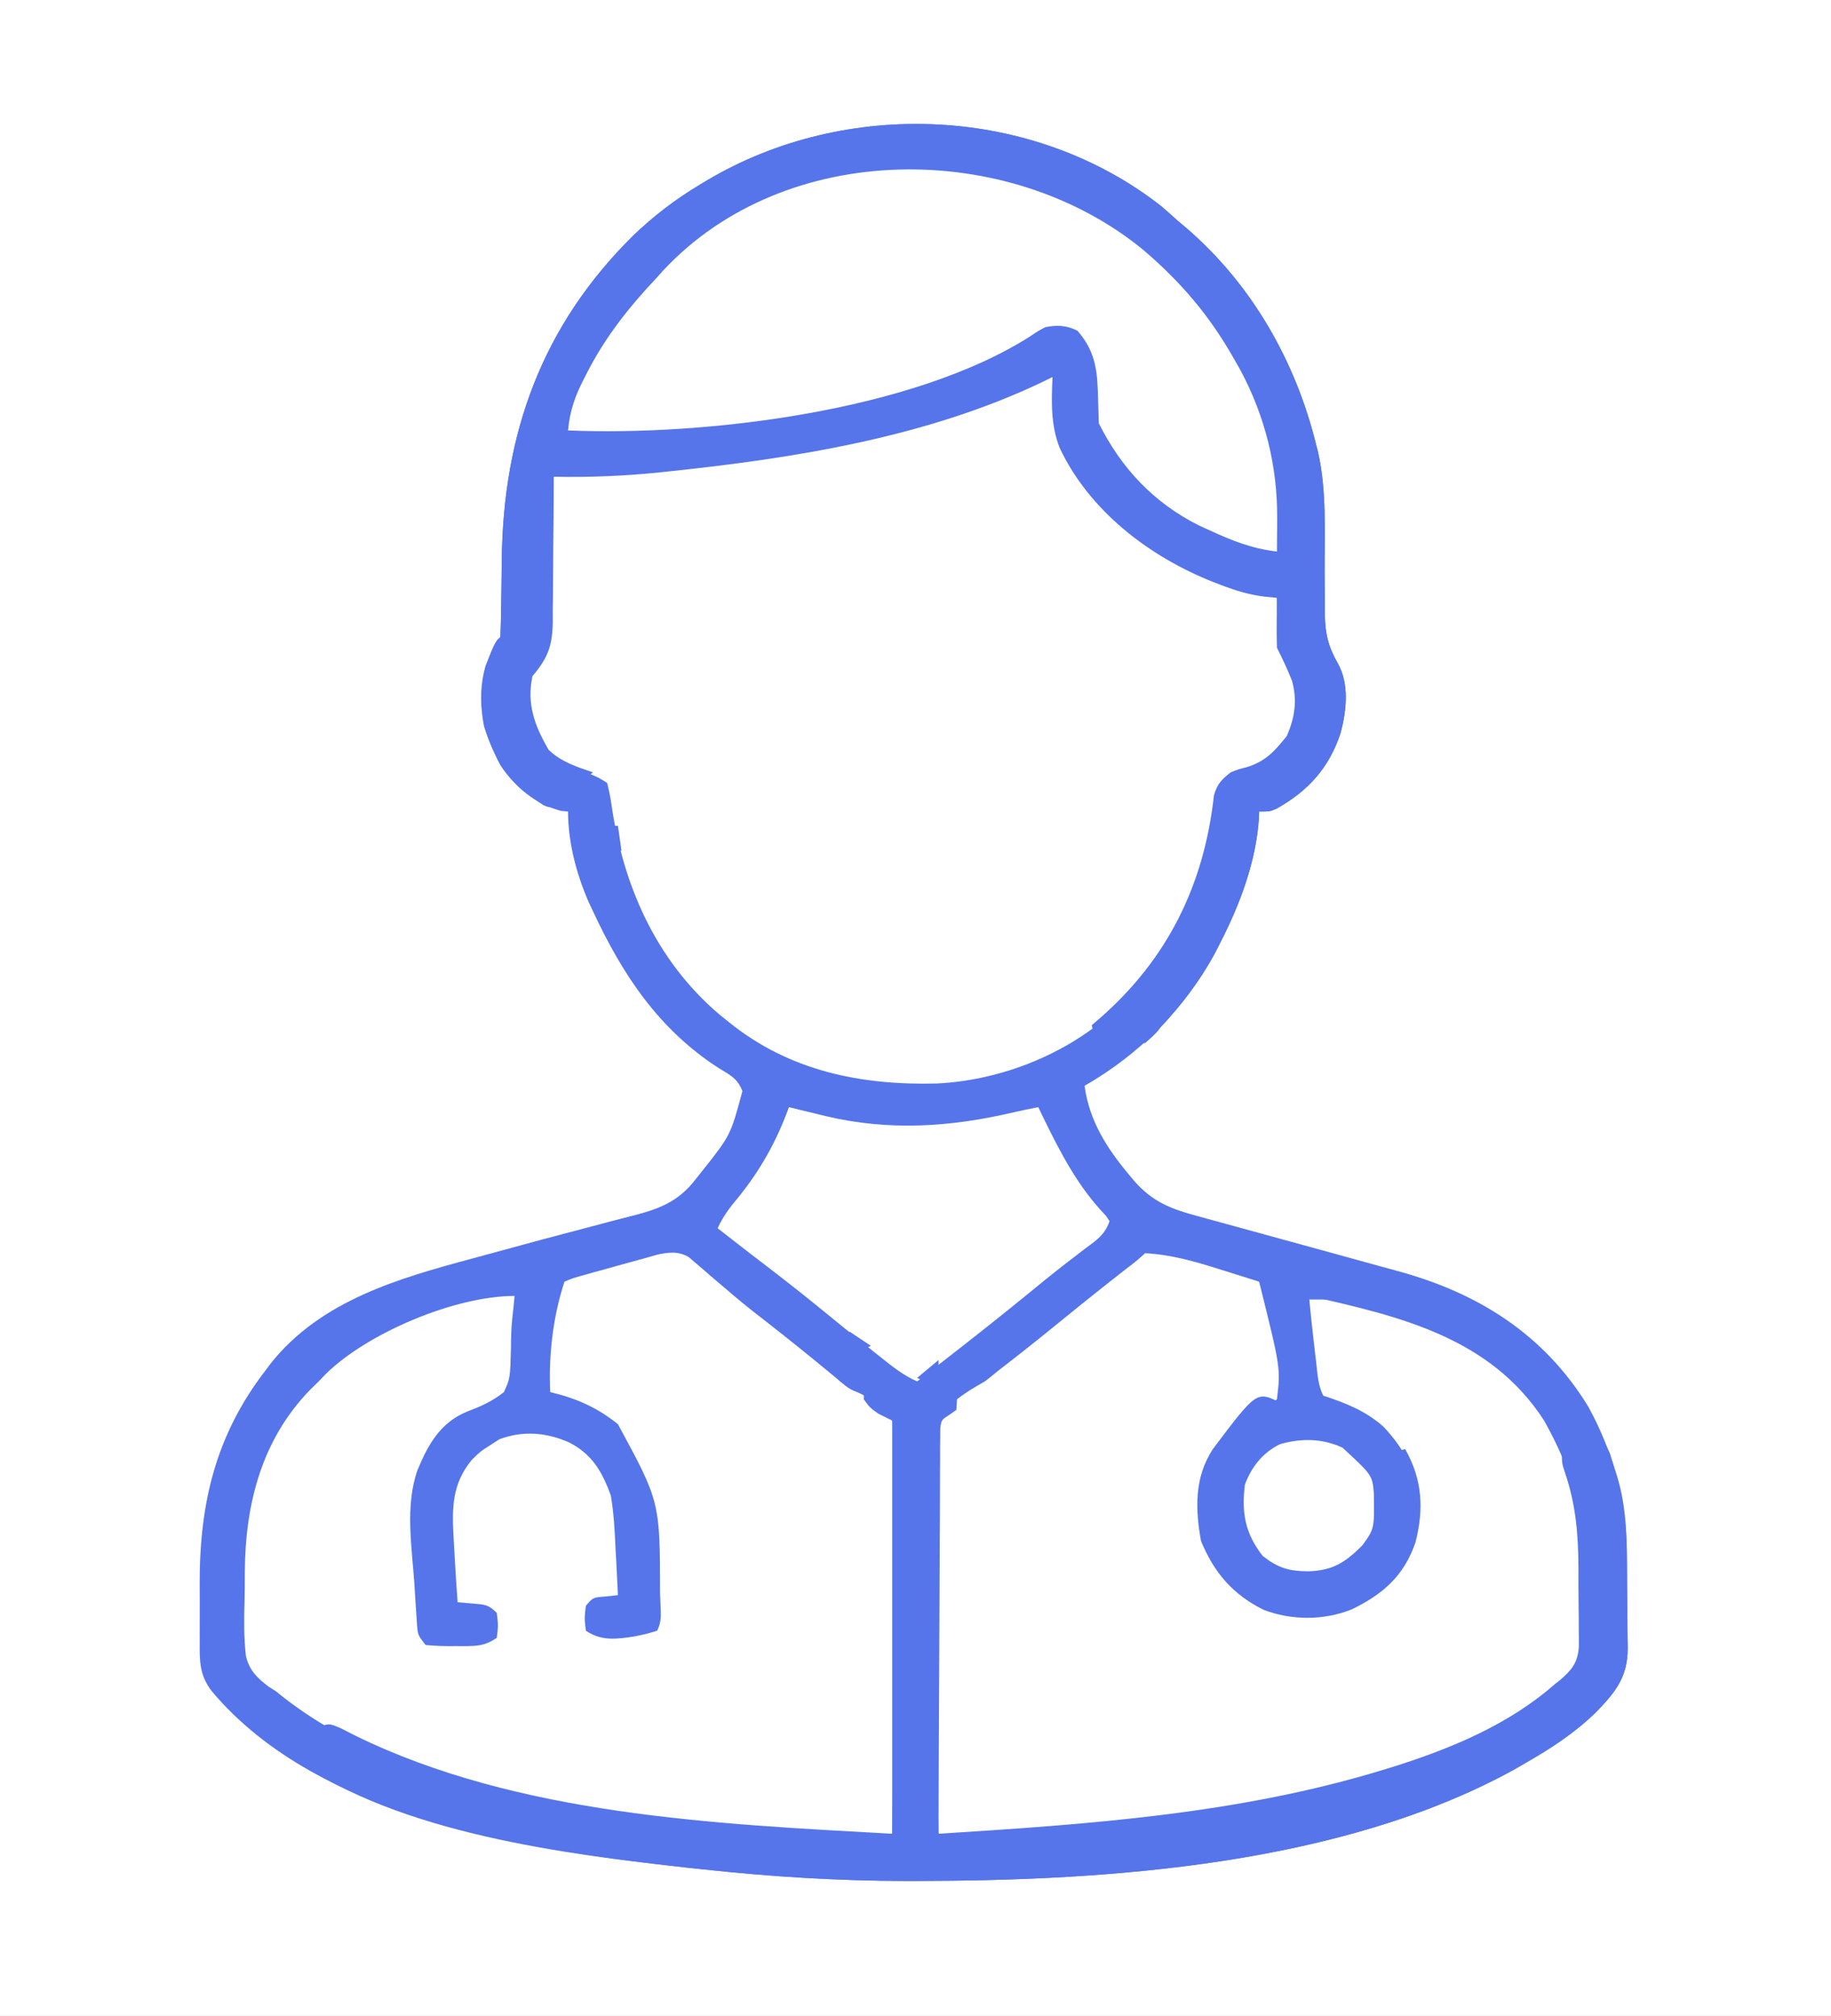 <svg xmlns="http://www.w3.org/2000/svg" width="514" height="566" viewBox="0 0 514 566" fill="none"><rect x="0" y="0" width="514" height="566" fill="#333333" stroke="none"/><g clip-path="url(#clip0_8_332)"><path d="M-197.537 -98.148C102.433 -98.148 402.403 -98.148 711.463 -98.148C711.463 151.992 711.463 402.132 711.463 659.852C411.493 659.852 111.523 659.852 -197.537 659.852C-197.537 409.712 -197.537 159.572 -197.537 -98.148Z" fill="white"></path><path d="M326.025 57.915C327.518 59.212 328.998 60.524 330.463 61.852C331.276 62.537 332.089 63.221 332.927 63.927C351.343 79.732 363.694 101.368 369.463 124.852C369.639 125.53 369.816 126.208 369.998 126.906C372.484 138.03 371.821 149.717 371.843 161.054C371.853 163.981 371.887 166.907 371.923 169.833C371.916 171.163 371.916 171.163 371.908 172.52C371.992 177.845 372.872 181.574 375.533 186.211C378.839 192.051 377.985 199.547 376.338 205.79C373.102 215.588 367.309 221.987 358.408 227.013C356.463 227.852 356.463 227.852 353.463 227.852C353.448 228.389 353.434 228.925 353.42 229.477C352.672 241.757 348.065 253.987 342.463 264.852C341.984 265.792 341.506 266.732 341.013 267.7C332.515 283.317 319.878 296.006 304.463 304.852C305.765 314.679 310.756 322.454 317.025 329.915C317.484 330.463 317.943 331.011 318.415 331.575C323.56 337.469 328.802 339.457 336.127 341.419C336.98 341.654 337.833 341.889 338.711 342.131C340.547 342.636 342.383 343.137 344.22 343.636C347.114 344.422 350.006 345.219 352.897 346.019C360.49 348.119 368.086 350.206 375.687 352.276C379.653 353.357 383.615 354.452 387.575 355.556C389.015 355.955 390.457 356.348 391.901 356.736C414.693 362.855 433.395 374.474 445.9 394.997C453.152 408.251 456.575 421.704 456.701 436.731C456.709 437.662 456.717 438.592 456.725 439.55C456.739 441.508 456.75 443.465 456.758 445.423C456.769 447.419 456.79 449.416 456.819 451.413C456.862 454.311 456.878 457.208 456.888 460.106C456.906 460.994 456.923 461.882 456.941 462.796C456.914 470.772 453.563 475.031 448.088 480.665C442.148 486.457 435.612 490.752 428.463 494.852C427.329 495.509 426.196 496.165 425.029 496.841C376.474 523.537 311.626 528.061 257.213 528.102C255.824 528.104 255.824 528.104 254.407 528.105C235.31 528.092 216.442 526.903 197.463 524.852C196.156 524.713 194.849 524.574 193.503 524.431C149.214 519.531 89.867 511.029 59.462 474.852C55.987 470.303 56.023 466.453 56.064 460.958C56.061 460.093 56.058 459.228 56.055 458.337C56.053 456.503 56.059 454.67 56.071 452.837C56.087 450.087 56.072 447.339 56.052 444.589C56.024 421.981 60.564 402.938 74.463 384.852C75.234 383.822 75.234 383.822 76.021 382.77C90.101 365.1 111.939 358.891 132.789 353.289C135.397 352.587 138.001 351.875 140.605 351.16C148.28 349.057 155.958 346.973 163.662 344.977C166.599 344.213 169.531 343.431 172.463 342.647C173.821 342.288 175.181 341.939 176.543 341.598C184.667 339.567 190.336 337.647 195.463 330.852C195.892 330.313 196.322 329.774 196.765 329.218C205.085 318.77 205.085 318.77 208.408 306.352C207.05 302.762 204.958 301.84 201.713 299.852C184.893 288.966 174.785 273.715 166.463 255.852C166.037 254.942 165.612 254.032 165.173 253.095C161.774 245.231 159.463 236.433 159.463 227.852C158.803 227.791 158.143 227.729 157.463 227.665C150.231 225.706 144.595 221.021 140.463 214.852C135.792 206.034 133.468 196.753 136.322 186.88C138.882 180.433 138.882 180.433 140.463 178.852C140.586 176.096 140.649 173.361 140.673 170.602C140.702 168.86 140.73 167.118 140.759 165.376C140.8 162.641 140.837 159.905 140.864 157.17C141.243 121.672 152.162 91.482 177.676 66.221C183.499 60.63 189.52 56.018 196.463 51.852C197.401 51.285 197.401 51.285 198.359 50.706C237.396 27.467 289.848 29.551 326.025 57.915Z" fill="#5675EA"></path><path d="M295.463 105.852C295.501 107.069 295.501 107.069 295.541 108.309C296.367 124.444 302.481 135.482 314.213 146.602C327.252 157.745 342.139 163.53 358.463 167.852C358.501 169.229 358.501 169.229 358.541 170.634C358.845 177.205 359.207 182.236 362.529 187.931C365.015 193.049 365.101 198.839 363.275 204.165C360.223 210.937 356.247 214.139 349.463 216.852C348.349 217.079 347.235 217.306 346.088 217.54C345.221 217.973 344.355 218.406 343.463 218.852C342.489 221.936 341.969 224.676 341.463 227.852C337.693 246.61 331.226 263.286 318.463 277.852C317.87 278.541 317.277 279.229 316.666 279.938C303.176 294.523 282.711 303.238 263.041 304.204C241.573 304.76 221.463 300.667 204.463 286.852C203.634 286.186 202.805 285.52 201.951 284.833C184.052 269.62 174.757 248.319 171.588 225.411C171.306 223.542 170.893 221.693 170.463 219.852C167.786 218.068 166.155 217.386 163.15 216.54C157.548 214.727 154.1 212.168 150.65 207.29C148.759 203.408 148.246 199.844 148.088 195.54C148.039 194.636 147.99 193.733 147.939 192.802C148.463 189.852 148.463 189.852 150.953 186.77C154.169 182.387 154.178 178.527 154.135 173.227C154.147 172.322 154.16 171.416 154.173 170.483C154.209 167.606 154.212 164.73 154.213 161.852C154.234 158.976 154.263 156.099 154.295 153.222C154.313 151.438 154.323 149.654 154.325 147.87C154.347 143.091 154.664 138.565 155.463 133.852C156.932 133.748 156.932 133.748 158.431 133.641C178.914 132.16 199.212 130.383 219.463 126.852C220.691 126.642 221.92 126.433 223.186 126.216C246.309 122.207 269.427 117.271 290.717 107.102C293.463 105.852 293.463 105.852 295.463 105.852Z" fill="white"></path><path d="M193.369 352.963C193.965 353.48 194.562 353.996 195.177 354.528C195.856 355.103 196.535 355.678 197.234 356.271C197.949 356.896 198.664 357.521 199.4 358.165C200.928 359.463 202.456 360.76 203.986 362.056C204.744 362.702 205.501 363.349 206.282 364.015C209.303 366.561 212.402 368.996 215.525 371.415C221.233 375.856 226.854 380.396 232.432 384.999C233.348 385.75 233.348 385.75 234.283 386.517C235.183 387.294 235.183 387.294 236.102 388.088C238.455 389.976 238.455 389.976 241.455 391.224C245.313 393.271 248.174 395.069 250.463 398.852C252.754 407.271 251.853 416.476 251.634 425.106C251.612 427.694 251.595 430.282 251.583 432.87C251.542 438.97 251.448 445.066 251.327 451.165C251.192 458.113 251.127 465.061 251.066 472.009C250.941 486.292 250.731 500.572 250.463 514.852C247.091 514.862 243.72 514.868 240.348 514.873C239.398 514.876 238.448 514.879 237.469 514.882C231.033 514.889 224.681 514.695 218.275 514.04C217.339 513.951 216.403 513.862 215.439 513.77C212.445 513.478 209.454 513.168 206.463 512.852C204.897 512.692 204.897 512.692 203.3 512.528C161.474 508.182 111.194 502.613 77.463 474.852C76.765 474.407 76.068 473.961 75.35 473.502C72.161 471.087 69.908 468.881 69.023 464.854C68.43 459.743 68.499 454.638 68.639 449.501C68.712 446.755 68.721 444.014 68.72 441.267C68.873 422.169 73.446 404.155 87.17 390.087C87.926 389.35 88.683 388.612 89.463 387.852C90.126 387.156 90.79 386.46 91.474 385.743C103.17 374.248 127.731 363.852 144.463 363.852C144.251 366.079 144.027 368.304 143.763 370.524C143.532 373.08 143.445 375.499 143.443 378.056C143.228 386.933 143.228 386.933 141.463 390.852C138.092 393.512 134.926 394.878 130.959 396.395C123.562 399.478 120.147 405.624 117.189 412.774C113.654 422.886 115.629 434.375 116.338 444.852C116.416 446.161 116.495 447.469 116.576 448.817C116.66 450.066 116.743 451.316 116.83 452.602C116.903 453.732 116.976 454.861 117.052 456.024C117.285 459.051 117.285 459.051 119.463 461.852C122.359 462.129 125.009 462.225 127.9 462.165C128.677 462.168 129.453 462.171 130.254 462.175C134.151 462.138 136.155 462.057 139.463 459.852C139.879 456.352 139.879 456.352 139.463 452.852C137.065 450.455 136.13 450.51 132.838 450.227C132.02 450.153 131.203 450.078 130.361 450.001C129.421 449.927 129.421 449.927 128.463 449.852C128.125 445.268 127.828 440.684 127.583 436.094C127.505 434.651 127.423 433.209 127.335 431.768C126.85 423.275 126.897 416.625 132.463 409.852C134.9 407.477 134.9 407.477 137.463 405.852C138.793 404.986 138.793 404.986 140.15 404.102C146.718 401.624 153.326 402.146 159.72 404.958C166.221 408.296 169.009 413.129 171.463 419.852C172.298 424.717 172.564 429.551 172.775 434.477C172.884 436.413 172.884 436.413 172.996 438.388C173.171 441.542 173.326 444.696 173.463 447.852C172.349 447.976 171.235 448.1 170.088 448.227C166.432 448.499 166.432 448.499 164.463 450.852C164.046 454.352 164.046 454.352 164.463 457.852C168.842 460.772 172.935 460.241 177.951 459.47C181.249 458.817 181.249 458.817 184.463 457.852C185.772 455.234 185.514 453.424 185.412 450.497C185.374 449.406 185.336 448.316 185.298 447.192C185.255 421.603 185.255 421.603 173.463 399.852C167.586 395.136 161.766 392.591 154.463 390.852C153.97 380.674 155.228 369.555 158.463 359.852C160.716 358.885 160.716 358.885 163.67 358.063C164.731 357.762 165.793 357.46 166.886 357.149C168.005 356.845 169.123 356.541 170.275 356.227C171.382 355.916 172.488 355.604 173.629 355.282C176.569 354.457 179.512 353.644 182.463 352.852C183.471 352.558 183.471 352.558 184.5 352.257C187.803 351.576 190.382 351.223 193.369 352.963Z" fill="white"></path><path d="M326.025 57.915C327.518 59.212 328.998 60.524 330.463 61.852C331.276 62.537 332.089 63.221 332.927 63.927C351.343 79.732 363.694 101.368 369.463 124.852C369.728 125.869 369.728 125.869 369.998 126.906C372.484 138.03 371.821 149.717 371.843 161.054C371.853 163.981 371.887 166.907 371.924 169.833C371.916 171.163 371.916 171.163 371.908 172.52C371.992 177.845 372.872 181.574 375.533 186.211C378.839 192.051 377.985 199.547 376.338 205.79C373.102 215.588 367.309 221.987 358.408 227.013C356.463 227.852 356.463 227.852 353.463 227.852C353.448 228.389 353.434 228.925 353.42 229.477C352.672 241.757 348.065 253.987 342.463 264.852C341.745 266.262 341.745 266.262 341.013 267.7C337.727 273.74 333.889 279.056 329.463 284.29C328.734 285.159 328.734 285.159 327.99 286.045C324.524 290.016 320.844 292.923 316.463 295.852C316.463 295.192 316.463 294.532 316.463 293.852C315.803 293.852 315.143 293.852 314.463 293.852C314.463 294.512 314.463 295.172 314.463 295.852C313.143 295.522 311.823 295.192 310.463 294.852C310.133 295.842 309.803 296.832 309.463 297.852C308.473 297.192 307.483 296.532 306.463 295.852C306.648 295.275 306.834 294.697 307.025 294.102C307.506 291.628 307.141 290.243 306.463 287.852C307.224 287.198 307.986 286.543 308.771 285.868C327.786 269.21 337.998 248.442 340.775 223.341C341.655 220.158 342.892 218.892 345.463 216.852C347.646 215.981 347.646 215.981 349.9 215.415C355.24 213.793 357.773 210.964 361.213 206.665C363.493 201.534 364.221 196.503 362.662 191.052C361.408 187.9 359.978 184.884 358.463 181.852C358.391 179.478 358.379 177.102 358.4 174.727C358.409 173.446 358.418 172.165 358.427 170.845C358.445 169.364 358.445 169.364 358.463 167.852C357.302 167.742 356.142 167.631 354.947 167.517C350.612 166.969 346.777 165.798 342.713 164.227C342.021 163.962 341.329 163.697 340.616 163.424C322.694 156.327 305.886 143.541 297.498 125.813C294.917 119.272 295.173 112.794 295.463 105.852C294.476 106.337 293.49 106.822 292.474 107.321C260.098 122.747 223.192 128.629 187.775 132.352C187.002 132.435 186.229 132.517 185.433 132.602C175.41 133.642 165.541 134.051 155.463 133.852C155.461 134.451 155.46 135.049 155.458 135.666C155.439 141.912 155.384 148.157 155.31 154.403C155.287 156.732 155.272 159.06 155.267 161.389C155.258 164.744 155.217 168.096 155.17 171.45C155.176 173.004 155.176 173.004 155.182 174.589C155.045 181.401 153.844 184.641 149.463 189.852C147.815 197.743 150.116 203.817 154.025 210.54C157.616 213.946 161.83 215.27 166.463 216.852C161.713 220.852 161.713 220.852 159.463 220.852C159.463 221.512 159.463 222.172 159.463 222.852C158.803 223.182 158.143 223.512 157.463 223.852C157.463 224.512 157.463 225.172 157.463 225.852C154.463 226.852 154.463 226.852 152.631 226.102C143.868 220.572 138.911 213.865 135.877 203.934C134.162 195.31 135.423 187.591 139.463 179.852C139.793 179.522 140.123 179.192 140.463 178.852C140.586 176.096 140.649 173.361 140.674 170.602C140.702 168.86 140.73 167.118 140.76 165.376C140.8 162.641 140.837 159.905 140.864 157.17C141.243 121.672 152.162 91.482 177.676 66.221C183.499 60.63 189.521 56.018 196.463 51.852C197.401 51.285 197.401 51.285 198.359 50.706C237.396 27.467 289.848 29.551 326.025 57.915Z" fill="#5675EA"></path><path d="M321.463 351.852C328.866 352.27 335.486 354.172 342.525 356.415C343.581 356.744 344.638 357.074 345.726 357.413C348.307 358.219 350.886 359.032 353.463 359.852C359.51 384.124 359.51 384.124 358.463 392.852C356.556 394.434 356.556 394.434 353.963 395.665C346.736 399.591 340.345 405.479 337.861 413.559C336.126 423.542 337.165 432.928 342.588 441.54C347.206 447.522 354.059 451.576 361.463 452.852C371.976 453.734 381.143 451.534 389.463 444.852C395.62 438.599 397.574 430.344 397.9 421.79C397.634 413.13 394.289 406.927 388.455 400.641C383.471 396.166 377.758 393.899 371.463 391.852C369.963 388.854 369.849 385.645 369.463 382.352C369.332 381.277 369.332 381.277 369.199 380.181C368.548 374.745 367.961 369.304 367.463 363.852C392.768 369.522 418.375 375.471 433.463 398.852C436.166 403.675 438.531 408.672 440.463 413.852C440.878 414.931 440.878 414.931 441.301 416.032C444.201 424.843 444.126 433.947 444.183 443.132C444.213 445.98 444.306 448.822 444.4 451.669C444.631 464.841 444.631 464.841 441.634 470C439.376 472.316 437.166 474.085 434.463 475.852C433.876 476.306 433.289 476.761 432.684 477.228C396.58 504.684 343.48 509.931 299.65 513.665C298.924 513.728 298.199 513.792 297.451 513.857C289.096 514.572 280.808 514.923 272.425 514.882C271.557 514.88 270.69 514.878 269.796 514.876C267.685 514.87 265.574 514.862 263.463 514.852C263.158 499.919 262.929 484.985 262.789 470.049C262.722 463.112 262.631 456.178 262.482 449.243C262.338 442.545 262.263 435.849 262.229 429.149C262.205 426.599 262.158 424.048 262.088 421.498C261.531 400.452 261.531 400.452 266.311 394.879C269.409 391.972 272.765 389.921 276.463 387.852C277.741 386.873 279.003 385.871 280.232 384.829C281.236 384.053 282.24 383.277 283.275 382.477C288.391 378.5 293.443 374.451 298.463 370.352C304.327 365.565 310.241 360.846 316.211 356.19C318.928 354.127 318.928 354.127 321.463 351.852Z" fill="white"></path><path d="M320.966 70.186C331.51 79.17 339.638 88.736 346.463 100.852C347.009 101.809 347.556 102.765 348.119 103.751C355.12 116.788 358.669 130.988 358.525 145.727C358.521 146.607 358.516 147.486 358.511 148.392C358.5 150.545 358.482 152.699 358.463 154.852C351.439 154.04 345.84 151.793 339.463 148.852C338.078 148.22 338.078 148.22 336.666 147.575C323.949 141.235 314.786 131.498 308.463 118.852C308.388 116.795 308.317 114.738 308.273 112.68C308.077 104.762 307.876 99.058 302.463 92.852C299.415 91.329 296.748 91.21 293.463 91.852C291.375 92.949 291.375 92.949 289.213 94.415C256.154 115.511 197.977 122.445 159.463 120.852C159.974 115.224 161.49 111.033 164.088 106.04C164.447 105.339 164.807 104.637 165.178 103.914C170.333 94.057 176.849 85.932 184.463 77.852C185.014 77.236 185.566 76.62 186.135 75.985C220.502 39.066 283.223 39.165 320.966 70.186Z" fill="white"></path><path d="M245.463 380.852C249.802 381.353 252.213 384.145 255.463 386.852C257.68 387.705 257.68 387.705 259.463 387.852C259.463 388.512 259.463 389.172 259.463 389.852C260.576 389.574 260.576 389.574 261.713 389.29C264.413 388.86 265.909 389.001 268.463 389.852C268.713 392.665 268.713 392.665 268.463 395.852C267.808 396.315 267.154 396.777 266.479 397.254C264.267 398.666 264.267 398.666 263.955 401.033C263.949 402.312 263.949 402.312 263.944 403.617C263.93 404.597 263.916 405.577 263.902 406.587C263.909 408.198 263.909 408.198 263.917 409.841C263.901 411.539 263.901 411.539 263.885 413.271C263.856 417.021 263.854 420.77 263.853 424.52C263.838 427.117 263.822 429.713 263.803 432.31C263.764 438.451 263.742 444.592 263.729 450.733C263.713 457.724 263.675 464.716 263.635 471.707C263.552 486.089 263.498 500.471 263.463 514.852C305.623 512.181 347.813 509.316 388.463 496.852C389.215 496.622 389.968 496.392 390.743 496.155C407.082 491.033 423.499 484.263 436.463 472.852C437.223 472.256 437.223 472.256 437.998 471.648C441.233 468.87 442.841 466.857 443.207 462.538C443.233 460.883 443.225 459.226 443.189 457.571C443.19 456.681 443.191 455.79 443.192 454.873C443.188 452.99 443.168 451.107 443.135 449.224C443.088 446.388 443.094 443.556 443.107 440.72C443.075 431.085 442.45 422.629 439.316 413.452C438.463 410.852 438.463 410.852 438.463 407.852C439.785 406.838 441.12 405.84 442.463 404.852C443.714 402.769 443.714 402.769 444.463 400.852C445.123 401.842 445.783 402.832 446.463 403.852C447.108 403.932 447.754 404.012 448.42 404.095C450.463 404.852 450.463 404.852 451.912 407.985C452.342 409.311 452.754 410.642 453.15 411.977C453.362 412.63 453.574 413.282 453.793 413.954C456.16 421.482 456.635 428.887 456.701 436.731C456.709 437.662 456.717 438.592 456.725 439.55C456.739 441.508 456.75 443.465 456.758 445.422C456.769 447.419 456.79 449.416 456.819 451.413C456.862 454.311 456.878 457.208 456.888 460.106C456.906 460.994 456.923 461.882 456.941 462.796C456.914 470.772 453.563 475.031 448.088 480.665C442.148 486.457 435.612 490.752 428.463 494.852C427.33 495.509 426.196 496.165 425.029 496.841C376.474 523.537 311.626 528.061 257.213 528.102C255.824 528.104 255.824 528.104 254.407 528.105C235.31 528.092 216.442 526.903 197.463 524.852C195.502 524.644 195.502 524.644 193.503 524.431C158.286 520.535 112.225 514.767 82.463 493.852C82.133 492.862 81.803 491.872 81.463 490.852C83.113 491.512 84.763 492.172 86.463 492.852C86.133 492.522 85.803 492.192 85.463 491.852C85.958 490.862 85.958 490.862 86.463 489.852C87.123 490.182 87.783 490.512 88.463 490.852C88.793 488.872 89.123 486.892 89.463 484.852C92.463 483.852 92.463 483.852 95.736 485.259C97.106 485.952 98.473 486.65 99.838 487.352C145.48 509.671 201.032 512.106 250.463 514.852C250.463 476.572 250.463 438.292 250.463 398.852C248.483 397.862 248.483 397.862 246.463 396.852C244.15 395.165 244.15 395.165 242.463 392.852C242.622 388.468 243.654 384.832 245.463 380.852Z" fill="#5675EA"></path><path d="M221.463 310.852C223.164 311.268 223.164 311.268 224.9 311.692C226.421 312.058 227.942 312.424 229.463 312.79C230.578 313.064 230.578 313.064 231.717 313.343C249.504 317.596 266.802 316.463 284.497 312.31C286.809 311.772 289.131 311.3 291.463 310.852C291.971 311.903 292.478 312.954 293.002 314.036C297.866 323.999 302.696 333.29 310.459 341.345C310.79 341.842 311.121 342.34 311.463 342.852C310.146 346.803 307.609 348.315 304.4 350.727C303.117 351.713 301.834 352.7 300.552 353.688C299.881 354.205 299.209 354.722 298.517 355.254C295.12 357.897 291.793 360.626 288.463 363.352C281.201 369.279 273.855 375.09 266.463 380.852C265.515 381.591 264.568 382.33 263.592 383.091C261.55 384.68 259.507 386.267 257.463 387.852C253.6 386.174 250.476 383.649 247.213 381.04C246.605 380.559 245.997 380.077 245.371 379.581C239.999 375.313 234.686 370.973 229.372 366.634C223.163 361.579 216.828 356.707 210.463 351.852C207.458 349.525 204.459 347.191 201.463 344.852C202.95 341.529 204.876 339.008 207.213 336.227C213.562 328.383 218.033 320.335 221.463 310.852Z" fill="white"></path><path d="M359.463 393.852C358.803 394.512 358.143 395.172 357.463 395.852C357.463 396.842 357.463 397.832 357.463 398.852C356.65 400.977 356.65 400.977 355.463 402.852C354.473 403.182 353.483 403.512 352.463 403.852C354.113 404.512 355.763 405.172 357.463 405.852C356.334 409.24 354.948 410.367 352.463 412.852C349.565 417.536 349.937 422.519 350.463 427.852C351.753 431.272 351.753 431.272 353.463 433.852C353.793 434.842 354.123 435.832 354.463 436.852C356.886 438.022 356.886 438.022 359.463 438.852C360.123 439.182 360.783 439.512 361.463 439.852C367.674 440.38 373.221 440.596 378.463 436.852C382.889 432.438 384.609 428.778 384.713 422.54C384.688 417.915 384.03 414.81 381.463 410.852C382.879 410.371 384.295 409.893 385.713 409.415C386.501 409.148 387.29 408.881 388.103 408.606C390.211 407.933 392.31 407.361 394.463 406.852C399.298 415.401 399.768 423.628 397.338 433.102C394.072 442.493 388.28 447.557 379.463 451.852C371.586 455.003 362.586 454.995 354.658 451.954C345.986 447.602 340.793 441.511 337.15 432.665C335.502 423.523 335.286 414.845 340.463 406.852C352.778 390.51 352.778 390.51 359.463 393.852Z" fill="#5675EA"></path><path d="M376.9 406.477C385.238 414.205 385.238 414.205 385.666 419.243C385.829 429.183 385.829 429.183 382.463 433.852C377.678 438.648 374.136 440.981 367.213 441.165C361.681 441.099 358.836 440.244 354.463 436.852C349.497 430.45 348.519 424.79 349.463 416.852C351.302 411.87 354.451 407.863 359.307 405.477C365.261 403.751 371.306 403.833 376.9 406.477Z" fill="white"></path><path d="M322.463 280.852C324.113 281.842 325.763 282.832 327.463 283.852C326.991 288.101 324.574 290.121 321.463 292.852C320.803 292.852 320.143 292.852 319.463 292.852C319.793 291.532 320.123 290.212 320.463 288.852C321.453 288.852 322.443 288.852 323.463 288.852C323.133 286.212 322.803 283.572 322.463 280.852Z" fill="#5675EA"></path><path d="M263.463 381.852C263.463 382.842 263.463 383.832 263.463 384.852C264.123 385.512 264.783 386.172 265.463 386.852C264.803 386.852 264.143 386.852 263.463 386.852C263.133 387.842 262.803 388.832 262.463 389.852C261.473 389.852 260.483 389.852 259.463 389.852C259.463 389.192 259.463 388.532 259.463 387.852C258.803 387.522 258.143 387.192 257.463 386.852C259.443 385.202 261.423 383.552 263.463 381.852Z" fill="#5675EA"></path><path d="M331.463 256.852C333.113 256.852 334.763 256.852 336.463 256.852C336.463 257.842 336.463 258.832 336.463 259.852C334.15 261.415 334.15 261.415 331.463 262.852C329.978 263.842 329.978 263.842 328.463 264.852C330.338 259.102 330.338 259.102 331.463 256.852Z" fill="#5675EA"></path><path d="M85.463 489.852C86.453 490.182 87.443 490.512 88.463 490.852C89.15 492.915 89.15 492.915 89.463 494.852C86.463 495.852 86.463 495.852 83.775 494.54C83.012 493.983 82.249 493.426 81.463 492.852C81.463 492.192 81.463 491.532 81.463 490.852C83.938 491.842 83.938 491.842 86.463 492.852C86.133 492.522 85.803 492.192 85.463 491.852C85.463 491.192 85.463 490.532 85.463 489.852Z" fill="#5675EA"></path><path d="M369.463 359.852C370.453 360.182 371.443 360.512 372.463 360.852C372.463 362.172 372.463 363.492 372.463 364.852C370.483 364.852 368.503 364.852 366.463 364.852C366.133 364.192 365.803 363.532 365.463 362.852C366.453 362.852 367.443 362.852 368.463 362.852C368.793 361.862 369.123 360.872 369.463 359.852Z" fill="#5675EA"></path><path d="M238.463 373.852C241.433 375.832 241.433 375.832 244.463 377.852C242.483 378.842 242.483 378.842 240.463 379.852C239.473 378.862 238.483 377.872 237.463 376.852C237.793 375.862 238.123 374.872 238.463 373.852Z" fill="#5675EA"></path><path d="M323.463 286.852C324.123 286.852 324.783 286.852 325.463 286.852C324.414 289.474 323.813 290.646 321.338 292.102C320.719 292.35 320.1 292.597 319.463 292.852C319.793 291.532 320.123 290.212 320.463 288.852C321.453 288.852 322.443 288.852 323.463 288.852C323.463 288.192 323.463 287.532 323.463 286.852Z" fill="#5675EA"></path><path d="M172.463 231.852C172.793 231.852 173.123 231.852 173.463 231.852C173.793 234.162 174.123 236.472 174.463 238.852C173.473 238.852 172.483 238.852 171.463 238.852C170.838 236.477 170.838 236.477 170.463 233.852C171.123 233.192 171.783 232.532 172.463 231.852Z" fill="#5675EA"></path></g><defs><clipPath id="clip0_8_332"><rect width="514" height="566" fill="white"></rect></clipPath></defs></svg>